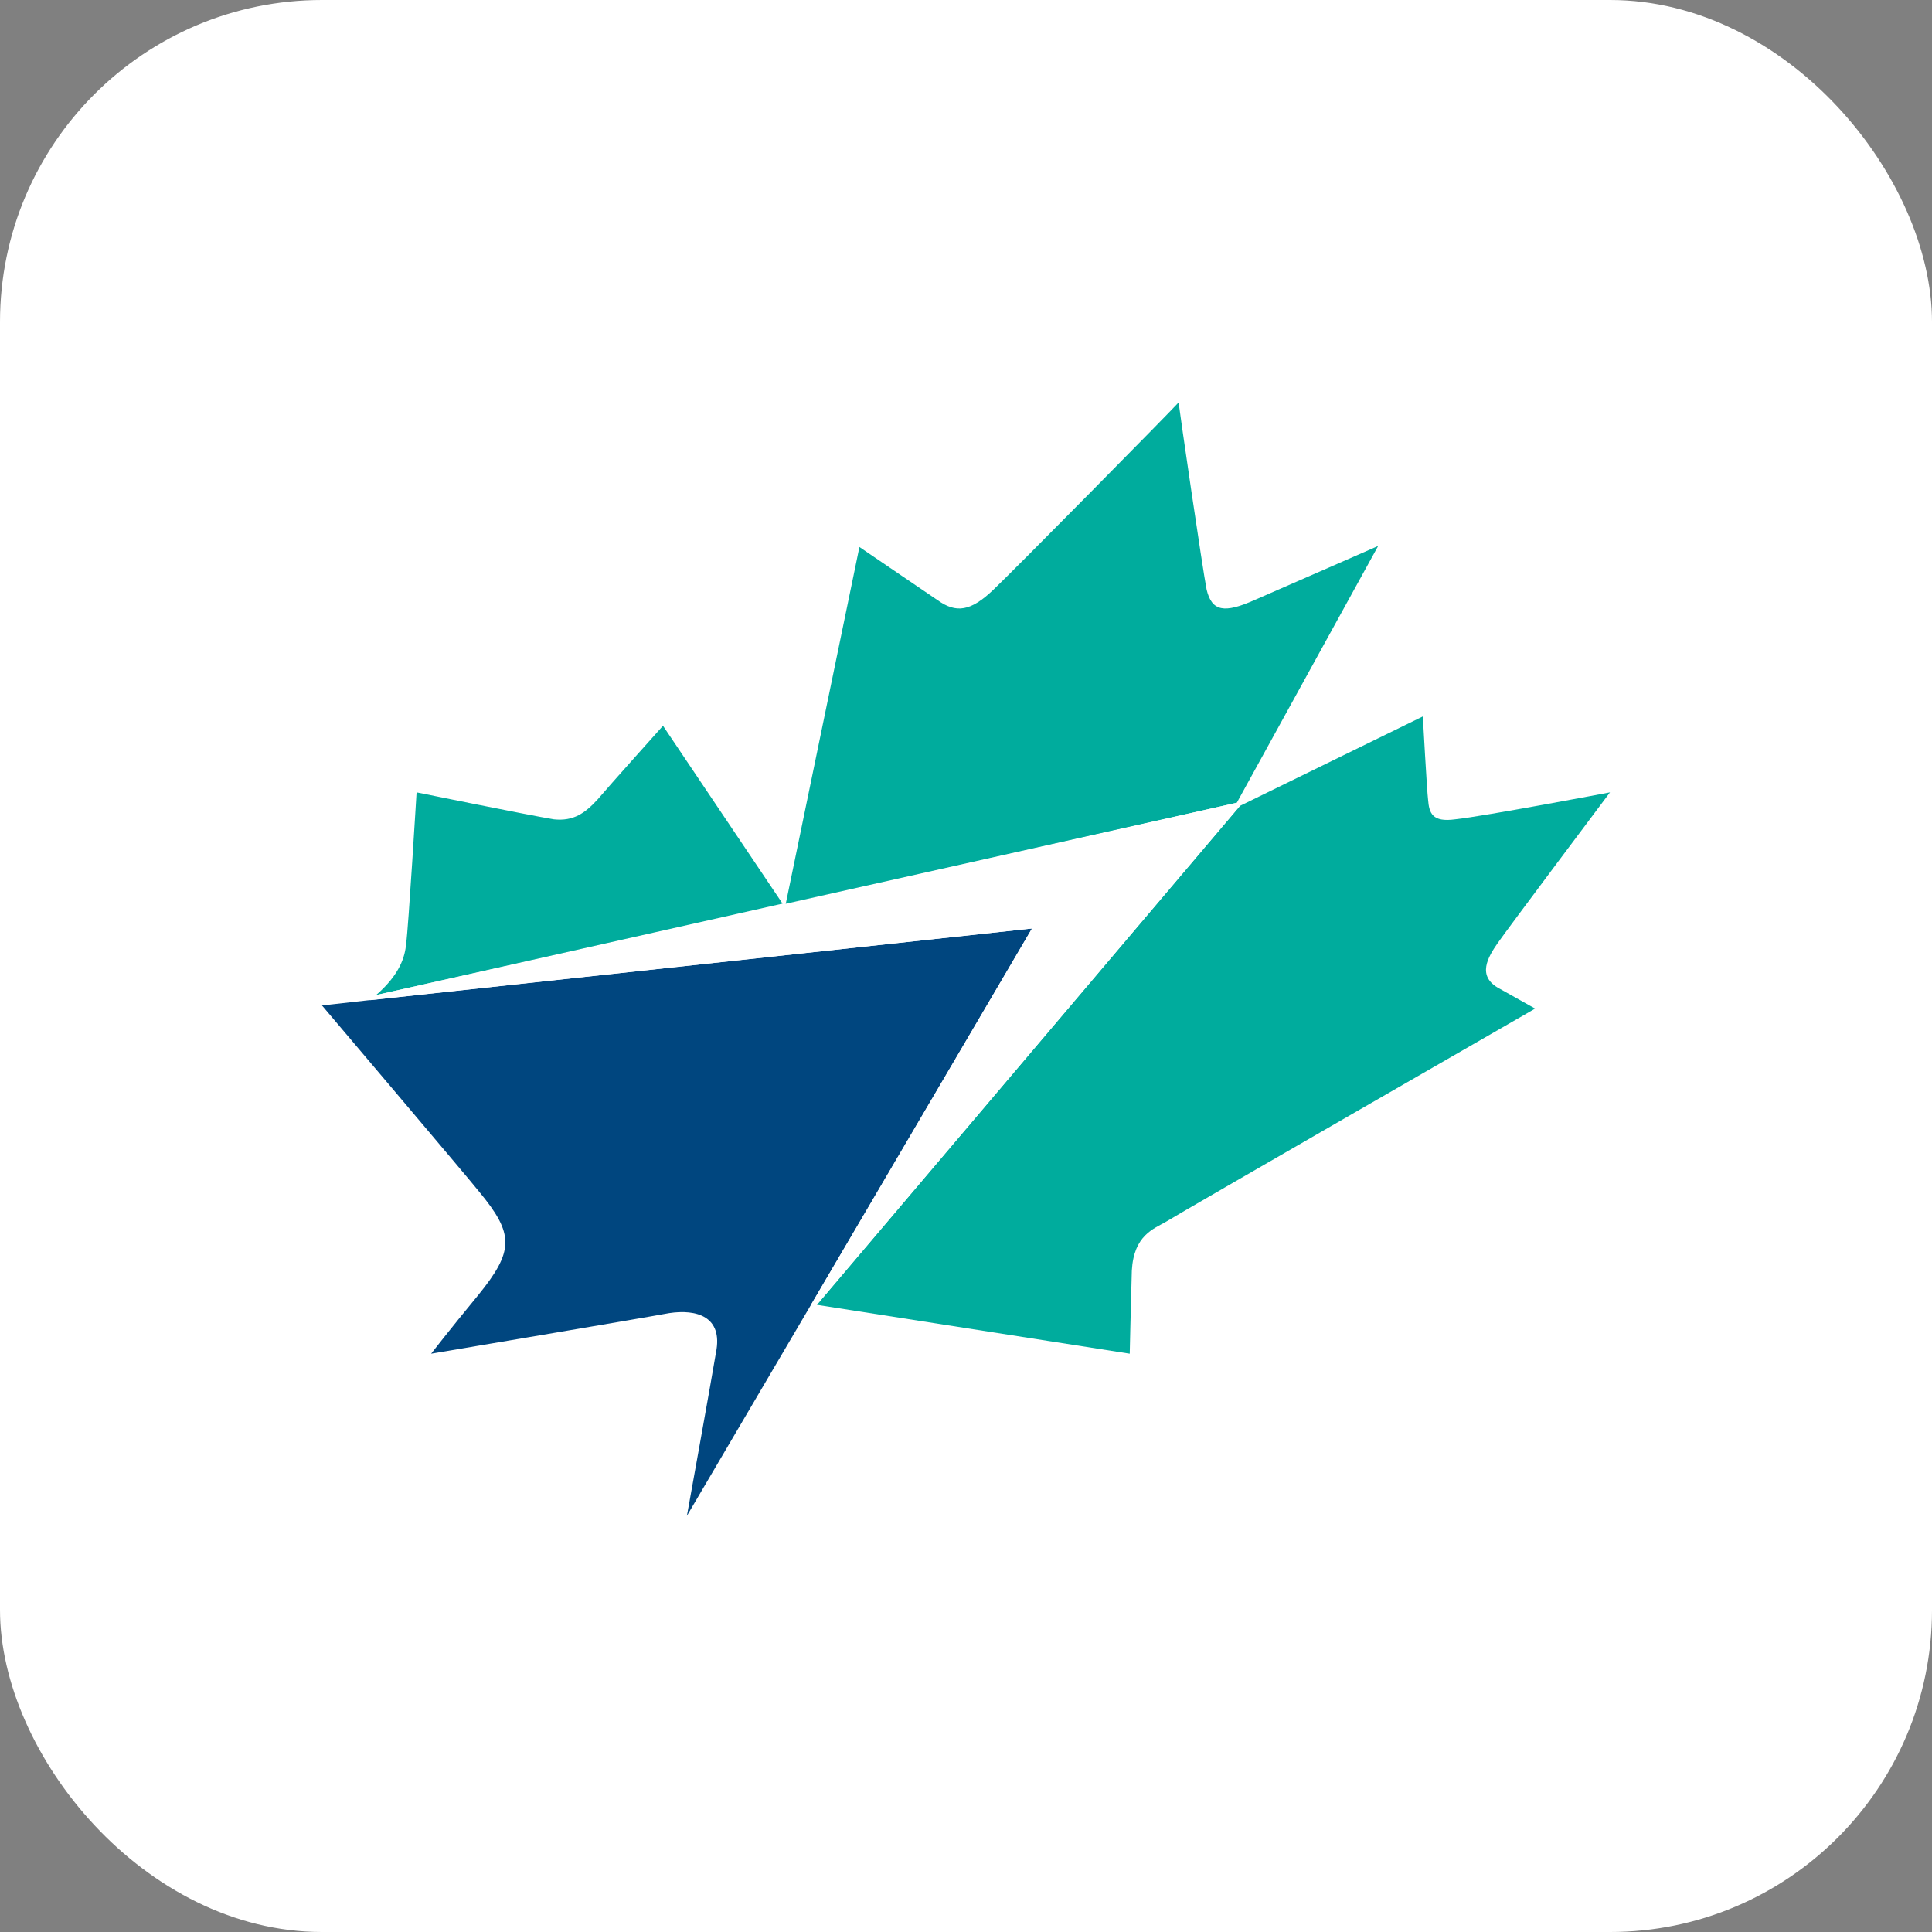 <svg width="24" height="24" viewBox="0 0 24 24" fill="none" xmlns="http://www.w3.org/2000/svg">
<rect x="0" y="0" width="24" height="24" fill="#808080" stroke="none"/>
<rect width="24" height="24" rx="4" fill="white"/>
<rect width="16" height="16" transform="translate(4 4)" fill="white"/>
<path d="M9.721 11.225L8.236 9.016C8.236 9.016 7.564 9.765 7.422 9.933C7.267 10.101 7.125 10.204 6.88 10.178C6.57 10.127 5.175 9.843 5.175 9.843C5.175 9.843 5.072 11.547 5.046 11.715C5.033 11.883 4.969 12.103 4.672 12.361L9.721 11.225Z" fill="#00AC9D"/>
<path d="M15.364 9.972L17.12 6.782C17.12 6.782 15.971 7.286 15.584 7.454C15.209 7.621 15.054 7.596 14.989 7.324C14.938 7.066 14.654 5.116 14.641 5C14.537 5.116 12.613 7.066 12.342 7.324C12.058 7.596 11.877 7.621 11.645 7.454C11.399 7.286 10.676 6.795 10.676 6.795L9.759 11.237L15.364 9.972Z" fill="#00AC9D"/>
<path d="M18.605 11.715C18.721 11.547 20 9.843 20 9.843C20 9.843 18.437 10.14 18.076 10.178C17.792 10.217 17.753 10.101 17.74 9.933C17.727 9.843 17.675 8.9 17.675 8.9L15.403 10.011L10.147 16.209L14.034 16.816C14.034 16.816 14.047 16.222 14.06 15.783C14.085 15.344 14.331 15.266 14.486 15.176C14.628 15.085 19.07 12.529 19.07 12.529L18.631 12.283C18.334 12.128 18.489 11.883 18.605 11.715Z" fill="#00AC9D"/>
<path d="M4 12.49C4 12.49 5.872 14.698 5.95 14.801C6.389 15.331 6.389 15.537 5.937 16.093C5.575 16.532 5.356 16.816 5.356 16.816C5.356 16.816 7.964 16.377 8.313 16.312C8.649 16.261 8.985 16.351 8.894 16.803C8.843 17.113 8.533 18.83 8.533 18.83L10.082 16.196L12.82 11.534L4.581 12.425L4 12.49Z" fill="#00467F"/>
<path d="M15.403 10.011L10.147 16.209L10.082 16.196L12.82 11.534L4.594 12.425L4.672 12.361L9.721 11.237L9.772 11.224L15.364 9.972L15.403 10.011Z" fill="white"/>
</svg>
